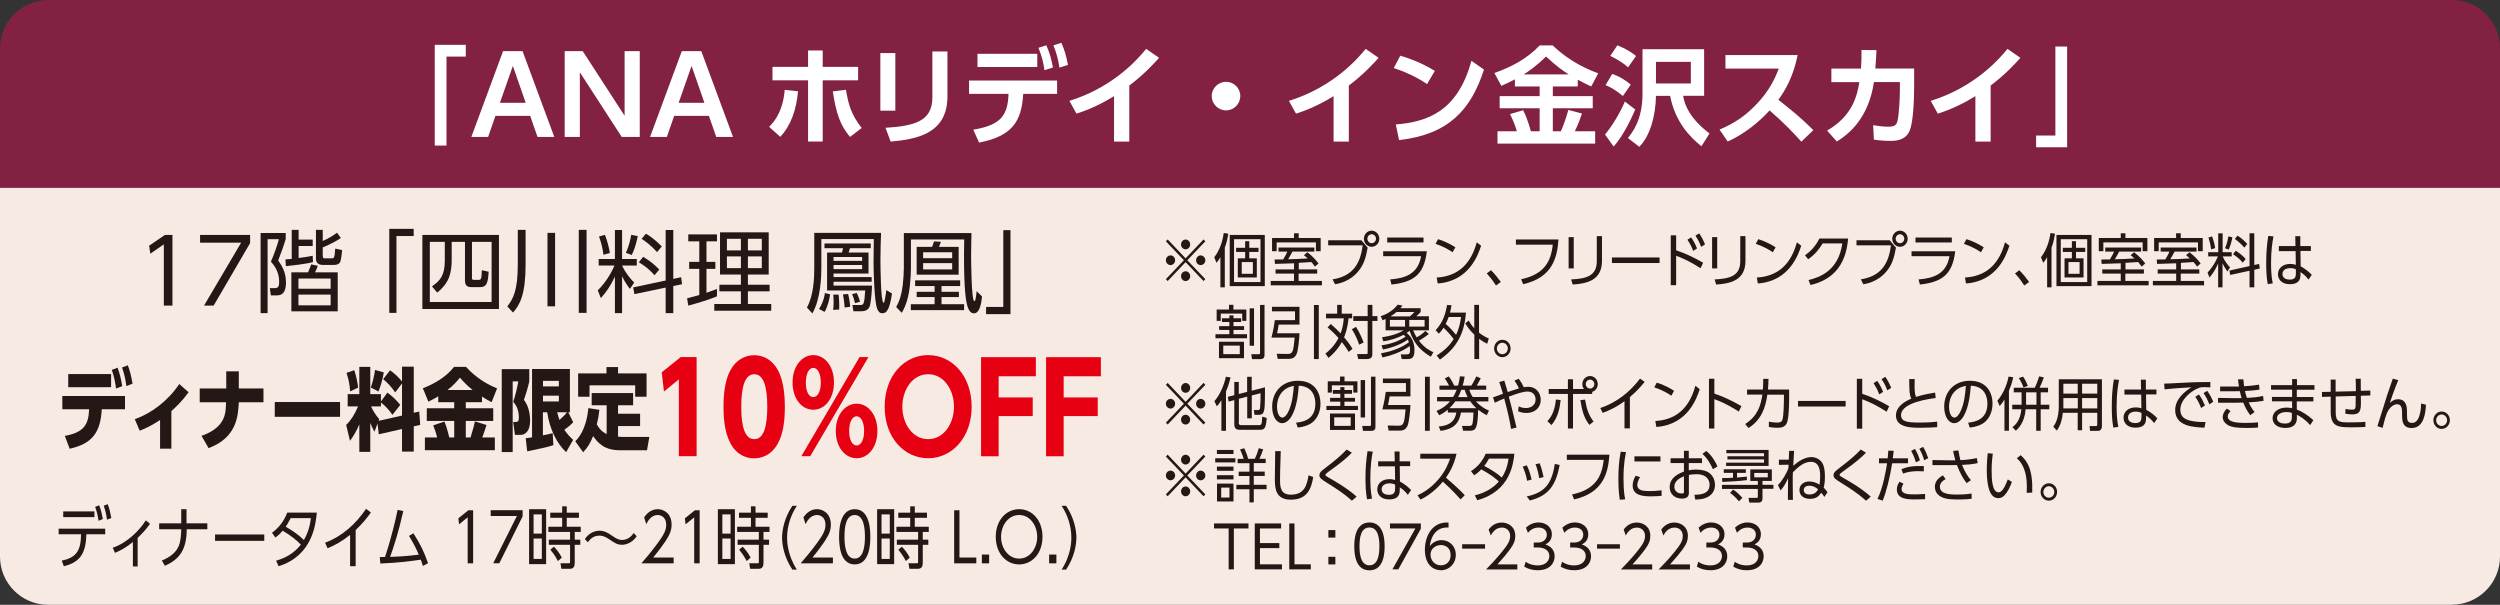 <?xml version="1.0" encoding="UTF-8"?>
<svg id="_レイヤー_2" data-name="レイヤー 2" xmlns="http://www.w3.org/2000/svg" viewBox="0 0 278.78 67.44">
  <rect x="0" y="0" width="278.78" height="67.44" fill="#333333" stroke="none"/>
  <defs>
    <style>
      .cls-1 {
        fill: #fff;
      }

      .cls-2 {
        fill: #822141;
      }

      .cls-3 {
        fill: #e60012;
      }

      .cls-4 {
        fill: #231815;
      }

      .cls-5 {
        fill: #f6eae2;
      }
    </style>
  </defs>
  <g id="_内容" data-name="内容">
    <g>
      <g>
        <path class="cls-2" d="M5.37,0h268.04c2.97,0,5.37,2.41,5.37,5.37v55.27c0,2.97-2.41,5.37-5.37,5.37H5.37c-2.97,0-5.37-2.41-5.37-5.37V5.37C0,2.41,2.41,0,5.37,0Z"/>
        <path class="cls-5" d="M273.41,67.44H5.37c-2.97,0-5.37-2.41-5.37-5.37V20.95h278.78v41.11c0,2.97-2.41,5.37-5.37,5.37Z"/>
        <g>
          <path class="cls-1" d="M48.49,5h3.45v1.31h-2.15v9.92h-1.31V5Z"/>
          <path class="cls-1" d="M55.25,12.92l-.82,2.35h-1.87l3.54-9.57h2.17l3.54,9.57h-1.87l-.82-2.35h-3.87ZM58.62,11.46l-1.43-4.11-1.44,4.11h2.87Z"/>
          <path class="cls-1" d="M64.98,5.7l4.67,7.21v-7.21h1.69v9.57h-2.01l-4.67-7.21v7.21h-1.69V5.7h2.02Z"/>
          <path class="cls-1" d="M75.18,12.92l-.82,2.35h-1.87l3.54-9.57h2.17l3.54,9.57h-1.87l-.82-2.35h-3.87ZM78.55,11.46l-1.43-4.11-1.44,4.11h2.87Z"/>
          <path class="cls-1" d="M85.76,14.15c1.48-1.43,1.69-3.41,1.74-4.13l1.49.16c-.18,1.94-.73,3.74-1.98,5.08l-1.25-1.12ZM91.74,15.78h-1.63v-6.82h-3.97v-1.5h3.97v-1.83h1.63v1.83h3.95v1.5h-3.95v6.82ZM94.33,10c.26,1.54.55,2.75,1.76,4.27l-1.3,1c-1.08-1.28-1.56-2.61-1.92-5.08l1.45-.18Z"/>
          <path class="cls-1" d="M99.84,12.34h-1.67v-6.42h1.67v6.42ZM105.65,10.76c0,4.19-3.51,4.77-6.33,5.03l-.58-1.54c3.24-.2,5.23-.73,5.23-3.37v-5.14h1.68v5.02Z"/>
          <path class="cls-1" d="M108.54,14.46c3.15-.52,3.84-1.67,3.92-3.99h-4.4v-1.49h9.82v1.49h-3.78c-.18,3.07-1.21,4.7-4.92,5.43l-.65-1.44ZM115.67,6v1.47h-6.67v-1.47h6.67ZM116.68,5.06c.37.82.55,1.49.74,2.46l-.95.31c-.14-1-.31-1.58-.67-2.5l.88-.28ZM118.35,4.77c.37.8.54,1.46.74,2.46l-.95.31c-.16-1.01-.31-1.56-.67-2.48l.88-.29Z"/>
          <path class="cls-1" d="M125.93,15.79h-1.7v-5.07c-1.93,1.2-3.51,1.74-4.19,1.95l-.79-1.42c5.1-1.59,7.83-4.91,8.56-5.8l1.44,1c-.47.52-1.61,1.8-3.32,3.09v6.25Z"/>
          <path class="cls-1" d="M138.31,10.71c0,.86-.71,1.6-1.59,1.6s-1.6-.72-1.6-1.6.74-1.59,1.6-1.59,1.59.71,1.59,1.59Z"/>
          <path class="cls-1" d="M150.41,15.79h-1.7v-5.07c-1.93,1.2-3.51,1.74-4.19,1.95l-.79-1.42c5.1-1.59,7.83-4.91,8.56-5.8l1.44,1c-.47.52-1.61,1.8-3.32,3.09v6.25Z"/>
          <path class="cls-1" d="M159.14,9.38c-.53-.36-1.76-1.15-3.72-1.79l.73-1.38c.88.26,2.22.71,3.85,1.69l-.86,1.47ZM155.65,13.88c3.56-.29,6.9-1.48,8.43-7.1l1.4.98c-1.43,4.43-3.9,7.24-9.47,7.86l-.36-1.74Z"/>
          <path class="cls-1" d="M168.94,8.84c-.64.34-1.09.54-1.52.73l-.78-1.43c1.89-.67,3.6-1.55,5.06-3.08h1.44c2.04,1.96,4.2,2.79,5.08,3.12l-.78,1.46c-.31-.14-.65-.3-1.5-.75v.75h-2.78v1.08h4.45v1.35h-4.45v2.57h.9c.37-.88.53-1.34.83-2.38l1.52.4c-.18.53-.38,1.12-.8,1.98h2.27v1.37h-10.89v-1.37h2.16c-.19-.67-.4-1.16-.76-1.92l1.46-.43c.5.98.84,2.25.86,2.35h.98v-2.57h-4.46v-1.35h4.46v-1.08h-2.76v-.8ZM174.93,8.3c-.56-.36-1.28-.83-2.53-2-1.1,1.1-2.03,1.71-2.5,2h5.03Z"/>
          <path class="cls-1" d="M182.35,12.2c-.17.41-1.16,2.75-2.41,4.14l-.96-1.34c.85-1.02,1.74-2.53,2.21-3.68l1.16.89ZM179.79,8.25c.92.3,1.68.86,2.06,1.19l-.88,1.27c-.8-.68-1.37-.98-1.93-1.22l.74-1.24ZM180.36,5.05c.96.4,1.55.77,2.08,1.19l-.89,1.27c-.71-.66-1.73-1.15-1.99-1.27l.8-1.19ZM183.16,5.49h6.87v5.19h-2.34c.29,1.89,1.76,3.32,2.94,4.2l-.9,1.43c-1.25-1-2.93-2.69-3.49-5.62h-1.58c-.04,2.27-.67,4.49-1.86,5.68l-1.27-.98c.44-.54,1.63-1.99,1.63-4.89v-5ZM184.66,9.31h3.89v-2.41h-3.89v2.41Z"/>
          <path class="cls-1" d="M200.46,6.14c-.49,2.43-1.38,3.92-2.15,4.99,1.82,1.44,2.47,1.97,3.9,3.38l-1.34,1.29c-.73-.82-1.75-1.93-3.54-3.49-1.13,1.26-2.84,2.66-4.67,3.47l-.91-1.33c1.74-.74,2.96-1.58,4.25-2.97,1.3-1.4,1.93-2.69,2.35-3.83h-5.94v-1.51h8.05Z"/>
          <path class="cls-1" d="M203.73,14.57c2.9-1.67,3.37-3.98,3.61-5.41h-3.12v-1.51h3.3c.05-.74.07-1.2.06-2.08l1.67.02c-.04.84-.06,1.24-.13,2.05h4.33v1.94c0,1.28-.07,3.92-.49,4.97-.47,1.16-1.66,1.16-2.19,1.16-.94,0-1.54-.11-1.81-.14l-.08-1.61c.47.07,1.06.17,1.68.17.79,0,.94-.24,1.04-.68.16-.65.26-2.52.26-3.48v-.82h-2.89c-.61,4.01-2.73,5.75-4.14,6.63l-1.09-1.22Z"/>
          <path class="cls-1" d="M221.98,15.79h-1.7v-5.07c-1.93,1.2-3.51,1.74-4.19,1.95l-.79-1.42c5.1-1.59,7.83-4.91,8.56-5.8l1.44,1c-.47.52-1.61,1.8-3.32,3.09v6.25Z"/>
          <path class="cls-1" d="M230.5,16.42h-3.45v-1.31h2.15V5.19h1.31v11.23Z"/>
        </g>
      </g>
      <g>
        <path class="cls-4" d="M18.39,26.2h.84v7.88h-.96v-6.83l-1.51,1.04-.13-.89,1.76-1.2Z"/>
        <path class="cls-4" d="M27.89,26.2v.91l-4.07,6.97h-1.07l4.14-7.02h-4.58v-.86h5.58Z"/>
        <path class="cls-4" d="M31.86,26.66c-.24.79-.31.98-.84,2.39.32.45.87,1.22.87,2.43,0,1.43-.69,1.46-1.09,1.46h-.6l-.11-.81h.55c.42.02.49-.29.49-.71,0-1.17-.61-1.89-.92-2.25.35-.76.76-1.99.89-2.5h-1.26v8.25h-.78v-8.94h2.8v.69ZM34.9,29.23c-.92.24-2.81.43-3.02.45l-.05-.75c.13,0,.55-.05.7-.06v-3.24h.77v1.09h1.57v.71h-1.57v1.34c.58-.07,1.16-.16,1.57-.25l.03.71ZM37.66,34.72h-5.17v-4.35h1.86c.13-.26.31-.77.35-.89l.74.16c-.05.15-.23.59-.31.73h2.53v4.35ZM36.87,31.06h-3.59v1.14h3.59v-1.14ZM36.87,32.85h-3.59v1.2h3.59v-1.2ZM35.99,25.63v1.24c.6-.25,1.18-.61,1.59-.92l.43.58c-.61.47-1.95,1.04-2.02,1.06v.93c0,.27.07.29.27.29h.7c.3,0,.35-.02.42-1.09l.77.17c-.02.24-.09.96-.19,1.26-.1.29-.4.39-.65.39h-1.33c-.43,0-.75-.21-.75-.7v-3.21h.76Z"/>
        <path class="cls-4" d="M43.41,34.89v-9.37h2.72v.8h-1.92v8.57h-.8Z"/>
        <path class="cls-4" d="M47.1,26.2h8.54v8.26h-8.54v-8.26ZM49.6,26.97h-1.67v6.71h6.89v-6.71h-2.19v3.98c0,.23.05.26.25.26h.47c.25,0,.36,0,.38-1.08l.76.17c-.07,1.29-.24,1.72-.95,1.72h-.88c-.49,0-.81-.09-.81-.76v-4.29h-1.48v2.02c0,2.08-.71,2.87-1.61,3.64l-.59-.69c.92-.66,1.43-1.21,1.43-2.88v-2.09Z"/>
        <path class="cls-4" d="M58.61,25.63v3.88c0,3.3-.64,4.51-1.41,5.34l-.63-.68c.62-.81,1.17-1.7,1.17-4.69v-3.85h.87ZM61.9,25.97v8.19h-.85v-8.19h.85ZM65.41,25.63v9.26h-.87v-9.26h.87Z"/>
        <path class="cls-4" d="M66.76,29.61v-.73h1.81v-3.23h.8v3.23h1.64v.73h-1.64c.36.82,1.03,1.6,1.35,1.9l-.48.71c-.46-.62-.69-1.03-.87-1.42v4.12h-.8v-4.08c-.5,1.07-.95,1.71-1.57,2.4l-.34-.86c1.16-1.15,1.74-2.48,1.86-2.77h-1.76ZM67.29,28.41c-.09-.73-.22-1.25-.49-2.04l.66-.18c.26.69.43,1.31.55,2.02l-.72.2ZM69.79,28.2c.4-.85.55-1.75.6-2.02l.73.15c-.21,1.07-.47,1.69-.67,2.1l-.66-.23ZM75.95,30.91l.11.78-.98.21v3.02h-.85v-2.85l-3.49.73-.13-.75,3.62-.77v-5.63h.85v5.45l.87-.19ZM72.98,30.69c-.42-.49-.87-.91-1.74-1.45l.48-.6c.74.44,1.21.81,1.8,1.42l-.54.63ZM73.27,28.11c-.71-.79-1.33-1.22-1.72-1.48l.48-.57c.31.18.9.54,1.77,1.42l-.53.63Z"/>
        <path class="cls-4" d="M79.96,33.04c-.99.43-2.41.82-3.21,1.04l-.13-.82c.35-.08.9-.24,1.36-.36v-2.92h-1.13v-.78h1.13v-2.29h-1.23v-.77h3.2v.77h-1.17v2.29h.99v.78h-.99v2.67c.49-.17.8-.29,1.17-.43v.82ZM85.72,25.91v4.7h-2.32v1.14h2.42v.74h-2.42v1.41h2.6v.75h-6.35v-.75h2.97v-1.41h-2.4v-.74h2.4v-1.14h-2.33v-4.7h5.43ZM82.62,26.63h-1.56v1.29h1.56v-1.29ZM82.62,28.59h-1.56v1.31h1.56v-1.31ZM84.95,26.63h-1.55v1.29h1.55v-1.29ZM84.95,28.59h-1.55v1.31h1.55v-1.31Z"/>
        <path class="cls-4" d="M98.25,25.97c-.03.67-.07,1.99-.07,3.05,0,.51.03,4.73.34,4.73.08,0,.1-.08.14-.29.09-.41.13-.76.18-1.11l.63.38c-.28,1.93-.66,2.2-1.07,2.2-.32,0-.47-.19-.61-.57-.28-.8-.38-4.01-.38-5.03,0-.66.02-2.04.03-2.67h-5.85v3.28c0,.92-.08,3.4-1,5.01l-.61-.66c.74-1.31.82-3.25.82-4.36v-3.96h7.45ZM91.33,34.45c.2-.31.51-.81.66-1.77l.58.14c-.09.61-.28,1.4-.62,1.96l-.62-.33ZM97.2,31.42h-4.25v.43h4.29c-.01.57-.12,2.03-.28,2.37-.13.26-.36.49-.93.49h-.87l-.1-.7h.84c.39,0,.48,0,.58-1.62h-4.25v-4.23h1.66c.02-.09.09-.34.12-.48h-2.07v-.53h5.16v.53h-2.32c-.03.09-.13.42-.15.48h2.22v2.34h-3.9v.4h4.25v.52ZM92.89,34.55c.05-.18.07-.55.07-.81,0-.34-.02-.69-.04-.89h.59c.06.42.09,1.09.07,1.67l-.69.03ZM96.14,28.66h-3.19v.43h3.19v-.43ZM96.14,29.55h-3.19v.46h3.19v-.46ZM94.18,34.29c0-.36-.12-1.18-.18-1.46l.57-.05c.12.43.21,1,.23,1.43l-.62.08ZM95.34,33.81c-.04-.2-.16-.65-.32-1.01l.52-.13c.12.23.26.59.37.97l-.57.17Z"/>
        <path class="cls-4" d="M108.33,25.99c0,.36-.04,1.5-.04,2.4,0,.56.03,5.19.36,5.19.07,0,.1-.1.12-.17.05-.18.06-.25.14-.94l.6.59c-.08.82-.28,1.88-.89,1.88-.21,0-.45-.09-.65-.55-.3-.69-.47-2.32-.47-5.93,0-.69.01-1.4.02-1.76h-5.94v3.21c0,.59-.05,1.22-.11,1.86-.11,1.17-.38,2.22-.91,3.11l-.63-.65c.39-.64.62-1.47.73-2.38.08-.73.13-1.43.13-1.9v-3.96h7.54ZM107.51,34.58h-5.94v-.66h2.65v-.79h-2v-.59h2v-.64h-2.17v-.64h5.02v.64h-2.08v.64h1.94v.59h-1.94v.79h2.52v.66ZM103.93,27.53c.08-.13.17-.43.22-.61l.77.04c-.05.18-.14.41-.22.57h2.2v3.1h-4.68v-3.1h1.71ZM106.18,28.13h-3.24v.66h3.24v-.66ZM106.18,29.34h-3.24v.7h3.24v-.7Z"/>
        <path class="cls-4" d="M112.68,25.67v9.36h-2.72v-.8h1.92v-8.57h.8Z"/>
        <path class="cls-4" d="M7.22,48.61c2.12-.39,2.65-1.23,2.72-2.97h-2.99v-1.48h6.99v1.48h-2.59c-.15,2.52-.99,3.82-3.58,4.4l-.54-1.43ZM12.39,41.71v1.47h-4.78v-1.47h4.78ZM13.11,41c.27.73.39,1.3.52,2.06l-.69.27c-.11-.83-.22-1.32-.47-2.08l.64-.25ZM14.25,40.73c.25.65.38,1.2.53,2.05l-.69.27c-.11-.84-.22-1.3-.48-2.07l.65-.25Z"/>
        <path class="cls-4" d="M19.11,50.03h-1.26v-3.2c-.73.49-1.49.9-2.27,1.2l-.55-1.29c1.83-.63,3.71-2.04,4.96-3.92l1.04.92c-.71.98-1.36,1.6-1.92,2.1v4.19Z"/>
        <path class="cls-4" d="M29.38,43.32v1.54h-2.75c-.08,1.51-.21,3.94-3.37,5.11l-.79-1.37c.96-.32,1.81-.86,2.25-1.56.42-.66.46-1.28.49-2.18h-2.94v-1.54h2.96v-1.91h1.4v1.91h2.74Z"/>
        <path class="cls-4" d="M37.92,44.83v1.65h-7.28v-1.65h7.28Z"/>
        <path class="cls-4" d="M42.09,47.25l-.33.9c-.14-.26-.25-.44-.47-.99v3.23h-1.22v-3.07c-.37.86-.68,1.34-1.04,1.84l-.43-1.78c.51-.48.92-1.1,1.33-2.06h-1.16v-1.37h1.3v-3.04h1.22v3.04h1.19v.82l.72-.99c.55.4,1,.83,1.44,1.37l-.88,1.11c-.62-.9-1.18-1.3-1.28-1.37v.43h-1.1c.09.2.37.81.91,1.42l-.07.19,2.61-.59v-3.58l-.76,1c-.41-.59-.75-.98-1.34-1.48l.77-.99c.5.36.94.77,1.33,1.25v-1.65h1.31v5.14l.61-.14.11,1.49-.72.16v2.82h-1.31v-2.52l-2.59.59-.14-1.18ZM39.51,41.28c.18.54.35,1.29.43,1.94l-.9.43c-.04-.75-.16-1.35-.4-2.07l.87-.3ZM42.8,41.53c-.13.76-.37,1.58-.6,2.13l-.85-.45c.2-.55.4-1.37.47-1.96l.99.28Z"/>
        <path class="cls-4" d="M48.86,44.2c-.37.22-.68.39-1.09.59l-.62-1.5c1.23-.45,2.64-1.28,3.48-2.38h1.33c1.24,1.34,2.49,2,3.47,2.4l-.61,1.54c-.32-.17-.68-.36-1.07-.62v.62h-1.81v.68h3.06v1.41h-3.06v1.84h.53c.27-.84.42-1.45.49-1.79l1.29.41c-.1.33-.2.64-.47,1.38h1.4v1.42h-7.8v-1.42h1.37c-.11-.44-.2-.72-.44-1.35l1.25-.42c.31.74.48,1.57.54,1.77h.55v-1.84h-3.06v-1.41h3.06v-.68h-1.78v-.65ZM52.7,43.49c-.69-.55-1.16-1.08-1.41-1.38-.33.41-.75.89-1.39,1.38h2.8Z"/>
        <path class="cls-4" d="M55.94,41.16h3.08v1.38c-.15.67-.39,1.48-.6,2.05.48.6.69,1.47.69,2.3,0,1.55-.9,1.6-.99,1.6h-.7l-.19-1.43h.24c.31,0,.39-.13.39-.5,0-1.01-.42-1.51-.63-1.75.26-.8.41-1.43.57-2.28h-.63v7.88h-1.22v-9.25ZM58.64,48.87c.18-.02.31-.04.69-.1v-7.62h4.22v4.82h-.18l.55,1.12c-.21.22-.46.46-.99.83.31.47.61.78.98,1.13l-.78,1.37c-1.03-.95-1.84-2.56-2.11-4.45h-.48v2.58c.65-.13.85-.19,1.09-.25l.08,1.34c-.65.21-1.2.34-2.92.69l-.17-1.46ZM60.55,42.47v.62h1.77v-.62h-1.77ZM60.55,44.12v.65h1.77v-.65h-1.77ZM62.13,45.97c.07.27.13.5.26.86.31-.28.59-.53.84-.86h-1.1Z"/>
        <path class="cls-4" d="M67.65,45.19h-1.67v-1.36h4.62v1.36h-1.68v.95h2.46v1.37h-2.46v1.19c.14,0,.23.02.46.02h3.03l-.26,1.49h-3c-1.73,0-2.44-.77-3.01-1.58-.32.8-.6,1.25-1.11,1.8l-.88-1.22c.31-.32,1.22-1.25,1.46-3.7l1.23.19c-.08.72-.16,1.12-.29,1.62.41.75.9.99,1.1,1.08v-3.21ZM68.92,40.93v.71h3.18v2.6h-1.27v-1.27h-5.09v1.27h-1.27v-2.6h3.16v-.71h1.28Z"/>
        <path class="cls-3" d="M75.93,39.82h1.75v11.05h-1.98v-8.57l-1.66,1.36-.25-2.14,2.13-1.71Z"/>
        <path class="cls-3" d="M81.44,49.39c-.73-1.32-.76-3.23-.76-4.04,0-1.95.3-3.22.78-4.08.61-1.13,1.61-1.66,2.64-1.66s2.03.52,2.65,1.68c.7,1.29.77,3.11.77,4.07,0,1.61-.2,3.03-.76,4.06-.78,1.44-1.96,1.69-2.67,1.69s-1.88-.25-2.66-1.71ZM85.56,45.35c0-2.24-.41-3.62-1.45-3.62-1.11,0-1.45,1.58-1.45,3.62,0,2.24.4,3.62,1.45,3.62,1.11,0,1.45-1.55,1.45-3.62Z"/>
        <path class="cls-3" d="M90.69,39.6c1.29,0,2.31,1.24,2.31,3.05s-1.02,3.04-2.31,3.04-2.31-1.22-2.31-3.04,1.05-3.05,2.31-3.05ZM95.85,39.82h.99l-6.49,11.05h-.99l6.49-11.05ZM90.69,44.28c.42,0,.84-.51.84-1.62s-.42-1.64-.84-1.64c-.46,0-.83.6-.83,1.64s.35,1.62.83,1.62ZM95.53,45.02c1.27,0,2.31,1.22,2.31,3.04s-1.03,3.04-2.31,3.04-2.33-1.22-2.33-3.04,1.05-3.04,2.33-3.04ZM95.53,49.68c.41,0,.83-.51.83-1.62s-.42-1.64-.84-1.64c-.47,0-.83.62-.83,1.64s.37,1.62.84,1.62Z"/>
        <path class="cls-3" d="M103.5,39.6c2.68,0,4.85,2.32,4.85,5.75s-2.19,5.75-4.85,5.75-4.85-2.28-4.85-5.75,2.2-5.75,4.85-5.75ZM103.5,48.97c1.78,0,2.88-1.77,2.88-3.62s-1.1-3.62-2.88-3.62-2.88,1.77-2.88,3.62,1.1,3.62,2.88,3.62Z"/>
        <path class="cls-3" d="M115.16,44.32v2.08h-3.8v4.48h-1.96v-11.05h6.11v2.13h-4.15v2.36h3.8Z"/>
        <path class="cls-3" d="M122.41,44.32v2.08h-3.8v4.48h-1.96v-11.05h6.11v2.13h-4.15v2.36h3.8Z"/>
      </g>
      <g>
        <path class="cls-4" d="M7.12,63.14l-.24-.62c1.61-.34,2.13-1.07,2.16-2.94h-2.5v-.63h5.19v.63h-2.1c-.05,2.18-.75,3.13-2.51,3.56ZM10.53,57.03v.64h-3.48v-.64h3.48ZM11.06,56.35c.2.5.29.9.41,1.53l-.48.19c-.09-.62-.18-.98-.38-1.55l.44-.17ZM12.01,56.22c.19.49.29.92.4,1.54l-.48.19c-.09-.65-.17-.97-.36-1.56l.45-.17Z"/>
        <path class="cls-4" d="M15.35,63.17h-.53v-2.73c-.75.59-1.24.89-2,1.21l-.25-.57c1.67-.56,3.05-2.03,3.69-3.05l.47.38c-.43.64-.99,1.19-1.38,1.57v3.2Z"/>
        <path class="cls-4" d="M23.12,58.36v.66h-2.3c0,2.25-.8,3.37-2.44,4.07l-.33-.59c.91-.36,1.59-.89,1.89-1.64.2-.49.27-1.3.27-1.84h-2.46v-.66h2.46v-1.58h.59v1.58h2.3Z"/>
        <path class="cls-4" d="M29.47,59.6v.71h-5.49v-.71h5.49Z"/>
        <path class="cls-4" d="M30.33,59.41c.76-.56,1.32-1.25,1.7-2.25h3.3c-.12,1.22-.45,4.81-4.27,5.98l-.27-.62c1.05-.29,2.03-.85,2.76-1.79-.53-.53-1.09-1-2.03-1.55-.19.22-.36.43-.81.76l-.38-.53ZM32.41,57.78c-.26.53-.38.7-.55.95.66.39,1.4.86,2.03,1.49.34-.59.63-1.28.78-2.44h-2.26Z"/>
        <path class="cls-4" d="M39.65,63.14h-.61v-3.5c-.87.71-1.7,1.16-2.51,1.5l-.28-.62c1.82-.67,3.39-2.03,4.57-3.78l.54.41c-.28.39-.81,1.12-1.7,1.96v4.03Z"/>
        <path class="cls-4" d="M42.35,62.12s.52-.01.58-.01c.12-.34.79-2.31,1.41-5.25l.63.13c-.52,2.34-1.07,4.02-1.47,5.11,1.02-.03,2.19-.11,3.2-.25-.29-.65-.48-1.09-1.09-2.09l.49-.29c.76,1.18,1.19,2.06,1.63,3.33l-.57.31c-.08-.26-.12-.4-.23-.7-1.33.19-2.31.33-4.52.43l-.06-.71Z"/>
        <path class="cls-4" d="M52.22,56.9h.54v5.92h-.61v-5.13l-.96.78-.08-.67,1.12-.9Z"/>
        <path class="cls-4" d="M58.28,56.9v.68l-2.6,5.23h-.68l2.64-5.27h-2.92v-.65h3.56Z"/>
        <path class="cls-4" d="M60.9,56.78v6.13h-1.9v-6.13h1.9ZM60.42,57.36h-.92v2.14h.92v-2.14ZM60.42,60.05h-.92v2.28h.92v-2.28ZM64.08,62.8c0,.16,0,.63-.53.63h-.95l-.1-.62h.91c.11,0,.16,0,.16-.14v-1.92h-2.37v-.57h2.37v-.86h-2.42v-.58h1.54v-1h-1.33v-.57h1.33v-.71h.51v.71h1.36v.57h-1.36v1h1.56v.58h-.67v.86h.62v.57h-.62v2.05ZM62.21,62.56c-.33-.62-.47-.8-.84-1.26l.4-.34c.34.35.64.75.88,1.22l-.43.38Z"/>
        <path class="cls-4" d="M71,59.8c-.54.79-1.26.95-1.63.95-.54,0-.84-.21-1.46-.63-.5-.34-.8-.39-1.07-.39-.26,0-.84.05-1.28.74l-.34-.35c.38-.6,1.01-.94,1.65-.94.44,0,.84.17,1.39.56.38.26.68.47,1.11.47.74,0,1.15-.56,1.29-.77l.34.36Z"/>
        <path class="cls-4" d="M75.12,62.17v.65h-3.6c.4-.46,1.08-1.25,1.75-2.16.77-1.04,1.02-1.54,1.02-2.15,0-.71-.45-1.08-.94-1.08-.79,0-1.16.78-1.28,1.02l-.24-.75c.38-.58.9-.92,1.52-.92s1.54.43,1.54,1.72c0,.57-.15,1.04-.66,1.82-.27.41-.68.98-1.39,1.85h2.27Z"/>
        <path class="cls-4" d="M77.48,56.9h.54v5.92h-.61v-5.13l-.96.78-.08-.67,1.12-.9Z"/>
        <path class="cls-4" d="M81.95,56.78v6.13h-1.9v-6.13h1.9ZM81.47,57.36h-.92v2.14h.92v-2.14ZM81.47,60.05h-.92v2.28h.92v-2.28ZM85.13,62.8c0,.16,0,.63-.53.63h-.95l-.1-.62h.91c.11,0,.16,0,.16-.14v-1.92h-2.37v-.57h2.37v-.86h-2.42v-.58h1.54v-1h-1.33v-.57h1.33v-.71h.51v.71h1.36v.57h-1.36v1h1.56v.58h-.67v.86h.62v.57h-.62v2.05ZM83.26,62.56c-.33-.62-.47-.8-.84-1.26l.4-.34c.34.35.64.75.88,1.22l-.43.38Z"/>
        <path class="cls-4" d="M88.36,63.52c-.92-1.37-1.15-2.75-1.15-3.56s.23-2.18,1.15-3.56h.5c-.67,1.02-1.09,2.26-1.09,3.56,0,.3,0,1.88,1.09,3.56h-.5Z"/>
        <path class="cls-4" d="M92.88,62.17v.65h-3.6c.4-.46,1.08-1.25,1.75-2.16.77-1.04,1.02-1.54,1.02-2.15,0-.71-.45-1.08-.94-1.08-.79,0-1.16.78-1.28,1.02l-.24-.75c.38-.58.9-.92,1.52-.92s1.54.43,1.54,1.72c0,.57-.15,1.04-.66,1.82-.27.41-.68.98-1.39,1.85h2.27Z"/>
        <path class="cls-4" d="M93.57,59.86c0-.59,0-3.08,1.74-3.08s1.74,2.48,1.74,3.08,0,3.08-1.74,3.08-1.74-2.48-1.74-3.08ZM96.45,59.86c0-.98-.13-2.43-1.14-2.43s-1.14,1.41-1.14,2.43.15,2.43,1.14,2.43,1.14-1.42,1.14-2.43Z"/>
        <path class="cls-4" d="M99.71,56.78v6.13h-1.9v-6.13h1.9ZM99.22,57.36h-.92v2.14h.92v-2.14ZM99.22,60.05h-.92v2.28h.92v-2.28ZM102.89,62.8c0,.16,0,.63-.53.63h-.95l-.1-.62h.91c.11,0,.16,0,.16-.14v-1.92h-2.37v-.57h2.37v-.86h-2.42v-.58h1.54v-1h-1.33v-.57h1.33v-.71h.51v.71h1.36v.57h-1.36v1h1.56v.58h-.67v.86h.62v.57h-.62v2.05ZM101.01,62.56c-.33-.62-.47-.8-.84-1.26l.4-.34c.34.35.64.75.88,1.22l-.43.38Z"/>
        <path class="cls-4" d="M106.99,56.9v5.27h1.88v.65h-2.47v-5.92h.6Z"/>
        <path class="cls-4" d="M110.3,61.84v.98h-.81v-.98h.81Z"/>
        <path class="cls-4" d="M113.65,56.78c1.44,0,2.6,1.22,2.6,3.08s-1.17,3.08-2.6,3.08-2.61-1.21-2.61-3.08,1.18-3.08,2.61-3.08ZM113.65,62.29c1.22,0,2.01-1.18,2.01-2.43s-.79-2.43-2.01-2.43-2.02,1.17-2.02,2.43.8,2.43,2.02,2.43Z"/>
        <path class="cls-4" d="M117.8,61.84v.98h-.81v-.98h.81Z"/>
        <path class="cls-4" d="M118.38,63.52c1.09-1.67,1.09-3.26,1.09-3.56,0-1.3-.42-2.54-1.09-3.56h.5c.92,1.37,1.15,2.75,1.15,3.56s-.23,2.18-1.15,3.56h-.5Z"/>
      </g>
      <g>
        <path class="cls-4" d="M130.21,31.34l-.2-.21,2.01-2.11-2.01-2.11.2-.21,2,2.11,2-2.11.2.21-2.01,2.11,2.01,2.11-.2.21-2-2.11-2,2.11ZM131.04,29.02c0,.29-.23.54-.51.54s-.52-.24-.52-.54.23-.54.52-.54.51.25.51.54ZM132.72,27.26c0,.29-.22.54-.51.54s-.51-.25-.51-.54.23-.55.51-.55.51.25.51.55ZM132.72,30.79c0,.29-.22.55-.51.55s-.51-.25-.51-.55.23-.54.51-.54.51.25.51.54ZM134.41,29.02c0,.29-.23.54-.52.54s-.51-.24-.51-.54.23-.54.51-.54.52.25.52.54Z"/>
        <path class="cls-4" d="M136.58,32.04h-.49v-3.36c-.13.23-.22.36-.43.63l-.26-.62c.65-.83.95-1.86,1.06-2.71l.51.08c-.14.88-.27,1.23-.39,1.55v4.43ZM141.04,31.91h-3.91v-5.71h3.91v5.71ZM140.56,26.67h-2.95v4.78h2.95v-4.78ZM139.31,27.63h1.03v.46h-1.03v.72h.84v2.13h-2.12v-2.13h.82v-.72h-1.01v-.46h1.01v-.73h.46v.73ZM139.71,29.22h-1.24v1.31h1.24v-1.31Z"/>
        <path class="cls-4" d="M144.81,30.04h2.07v.47h-2.07v.82h2.6v.49h-5.71v-.49h2.6v-.82h-2.06v-.47h2.06v-.68c-.34,0-1.83.07-2.13.07l-.04-.49c.07,0,.83-.01.96-.01.31-.51.38-.68.46-.87h-.98v-.46h4v.46h-2.45c-.22.42-.25.47-.48.85.95-.02,1.16-.03,2.19-.09-.19-.17-.31-.27-.43-.37l.39-.32c.59.44,1.03.97,1.24,1.25l-.4.35c-.1-.14-.16-.23-.39-.51-.19.01-1.35.08-1.41.09v.71ZM144.82,26.01v.53h2.45v1.47h-.53v-.98h-4.38v.98h-.51v-1.47h2.45v-.53h.52Z"/>
        <path class="cls-4" d="M151.82,26.8l.69.82c-.19,1.03-.38,1.79-.98,2.55-.29.38-1.1,1.28-2.66,1.53l-.27-.55c1.99-.31,3.08-1.45,3.35-3.79h-3.84v-.57h3.72ZM153.81,26.62c0,.5-.38.9-.86.9s-.86-.4-.86-.9.4-.9.86-.9.86.4.86.9ZM152.48,26.62c0,.27.22.5.48.5s.48-.23.48-.5-.22-.5-.48-.5-.48.22-.48.5Z"/>
        <path class="cls-4" d="M159.11,28.02c-.31,2.63-1.51,3.44-3.94,3.71l-.15-.57c1.59-.13,3.1-.55,3.45-2.59h-4.23v-.55h4.87ZM158.74,26.49v.55h-4.05v-.55h4.05Z"/>
        <path class="cls-4" d="M161.98,28.13c-.36-.26-1.01-.64-1.9-.94l.28-.52c1.09.34,1.77.81,1.93.91l-.31.55ZM160.21,30.95c3.13-.18,4.05-2.48,4.47-3.93l.48.38c-.3.92-1.29,3.96-4.84,4.21l-.11-.65Z"/>
        <path class="cls-4" d="M166.82,31.84c-.44-.7-.82-1.12-1.03-1.35l.47-.36c.4.39.84.94,1.1,1.31l-.54.4Z"/>
        <path class="cls-4" d="M173.79,26.7c-.14,2.07-.7,4.26-3.94,4.99l-.23-.55c2.5-.53,3.33-1.89,3.53-3.86h-4.11v-.58h4.75Z"/>
        <path class="cls-4" d="M175.49,29.93h-.57v-3.49h.57v3.49ZM178.64,29.1c0,2.17-1.69,2.53-3.27,2.63l-.17-.57c1.67-.08,2.86-.37,2.86-2.03v-2.8h.58v2.76Z"/>
        <path class="cls-4" d="M185.06,28.71v.62h-5.31v-.62h5.31Z"/>
        <path class="cls-4" d="M189.63,29.91c-1.09-.68-1.64-.98-2.72-1.39v3.28h-.6v-5.56h.6v1.67c1.08.36,2.1.86,3.01,1.39l-.29.61ZM188.57,26.46c.3.41.49.81.67,1.24l-.43.28c-.19-.51-.35-.8-.64-1.25l.41-.26ZM189.46,26.01c.27.36.45.72.67,1.24l-.43.28c-.2-.53-.34-.79-.64-1.25l.41-.26Z"/>
        <path class="cls-4" d="M191.49,29.93h-.57v-3.49h.57v3.49ZM194.64,29.1c0,2.17-1.69,2.53-3.27,2.63l-.17-.57c1.67-.08,2.86-.37,2.86-2.03v-2.8h.58v2.76Z"/>
        <path class="cls-4" d="M197.69,28.13c-.36-.26-1.01-.64-1.9-.94l.28-.52c1.09.34,1.77.81,1.93.91l-.31.55ZM195.91,30.95c3.13-.18,4.05-2.48,4.47-3.93l.48.38c-.3.92-1.29,3.96-4.84,4.21l-.11-.65Z"/>
        <path class="cls-4" d="M201.66,31.23c1.24-.29,3.36-1.04,3.78-4.09h-2.19c-.41.68-.87,1.25-1.62,1.77l-.35-.44c.59-.42,1.18-1,1.6-1.87h3.21c-.27,3.3-2.02,4.67-4.19,5.18l-.23-.55Z"/>
        <path class="cls-4" d="M210.73,26.8l.69.82c-.19,1.03-.38,1.79-.98,2.55-.29.38-1.1,1.28-2.66,1.53l-.27-.55c1.99-.31,3.08-1.45,3.35-3.79h-3.84v-.57h3.72ZM212.73,26.62c0,.5-.38.9-.86.9s-.86-.4-.86-.9.4-.9.86-.9.86.4.86.9ZM211.39,26.62c0,.27.22.5.48.5s.48-.23.48-.5-.22-.5-.48-.5-.48.22-.48.5Z"/>
        <path class="cls-4" d="M218.03,28.02c-.31,2.63-1.51,3.44-3.94,3.71l-.15-.57c1.59-.13,3.1-.55,3.45-2.59h-4.23v-.55h4.87ZM217.65,26.49v.55h-4.05v-.55h4.05Z"/>
        <path class="cls-4" d="M220.9,28.13c-.36-.26-1.01-.64-1.9-.94l.28-.52c1.09.34,1.77.81,1.93.91l-.31.55ZM219.12,30.95c3.13-.18,4.05-2.48,4.47-3.93l.48.38c-.3.92-1.29,3.96-4.84,4.21l-.11-.65Z"/>
        <path class="cls-4" d="M225.73,31.84c-.44-.7-.82-1.12-1.03-1.35l.47-.36c.4.39.84.94,1.1,1.31l-.54.4Z"/>
        <path class="cls-4" d="M228.77,32.04h-.49v-3.36c-.13.23-.22.36-.43.63l-.26-.62c.65-.83.95-1.86,1.06-2.71l.51.08c-.14.88-.27,1.23-.39,1.55v4.43ZM233.23,31.91h-3.91v-5.71h3.91v5.71ZM232.75,26.67h-2.95v4.78h2.95v-4.78ZM231.5,27.63h1.03v.46h-1.03v.72h.84v2.13h-2.12v-2.13h.82v-.72h-1.01v-.46h1.01v-.73h.46v.73ZM231.9,29.22h-1.24v1.31h1.24v-1.31Z"/>
        <path class="cls-4" d="M237,30.04h2.07v.47h-2.07v.82h2.6v.49h-5.71v-.49h2.6v-.82h-2.06v-.47h2.06v-.68c-.34,0-1.83.07-2.13.07l-.04-.49c.07,0,.83-.01.96-.01.31-.51.38-.68.46-.87h-.98v-.46h4v.46h-2.45c-.22.42-.25.47-.48.85.95-.02,1.16-.03,2.19-.09-.19-.17-.31-.27-.43-.37l.39-.32c.59.44,1.03.97,1.24,1.25l-.4.35c-.1-.14-.16-.23-.39-.51-.19.01-1.35.08-1.41.09v.71ZM237.01,26.01v.53h2.45v1.47h-.53v-.98h-4.38v.98h-.51v-1.47h2.45v-.53h.52Z"/>
        <path class="cls-4" d="M243.18,30.04h2.07v.47h-2.07v.82h2.6v.49h-5.71v-.49h2.6v-.82h-2.06v-.47h2.06v-.68c-.34,0-1.83.07-2.13.07l-.04-.49c.07,0,.83-.01.96-.01.31-.51.38-.68.46-.87h-.98v-.46h4v.46h-2.45c-.22.42-.25.47-.48.85.95-.02,1.16-.03,2.19-.09-.19-.17-.31-.27-.43-.37l.39-.32c.59.44,1.03.97,1.24,1.25l-.4.35c-.1-.14-.16-.23-.39-.51-.19.01-1.35.08-1.41.09v.71ZM243.18,26.01v.53h2.45v1.47h-.53v-.98h-4.38v.98h-.51v-1.47h2.45v-.53h.52Z"/>
        <path class="cls-4" d="M246.24,28.59v-.47h1.12v-2.1h.49v2.1h1.01v.47h-1.01c.22.53.64,1.04.83,1.23l-.3.46c-.28-.4-.43-.67-.54-.92v2.68h-.49v-2.65c-.31.7-.59,1.11-.97,1.56l-.21-.56c.72-.75,1.08-1.61,1.15-1.8h-1.09ZM246.57,27.81c-.06-.47-.14-.81-.3-1.33l.41-.12c.16.45.27.85.34,1.31l-.44.13ZM248.12,27.67c.25-.55.34-1.14.37-1.31l.45.1c-.13.7-.29,1.1-.41,1.37l-.41-.15ZM251.92,29.43l.07.51-.61.14v1.96h-.53v-1.85l-2.16.47-.08-.49,2.24-.5v-3.66h.53v3.54l.54-.12ZM250.09,29.29c-.26-.32-.54-.59-1.08-.94l.3-.39c.46.29.75.53,1.11.92l-.33.41ZM250.27,27.61c-.44-.51-.82-.79-1.06-.96l.3-.37c.19.12.56.35,1.09.92l-.33.41Z"/>
        <path class="cls-4" d="M253.52,26.35c-.12.65-.27,1.53-.27,2.98,0,.76.03,1.53.19,2.27l-.56.08c-.15-.79-.17-1.59-.17-2.39,0-1.03.06-1.97.23-2.98l.58.05ZM257.69,27.42v.56h-1.16l.02,1.72c.5.26.96.63,1.24.95l-.36.53c-.25-.34-.56-.62-.9-.84v.24c0,.37,0,1.11-1.19,1.11-.96,0-1.32-.59-1.32-1.12,0-.68.57-1.14,1.35-1.14.31,0,.46.05.64.1l-.02-1.53h-1.87v-.56h1.85l-.02-1.1h.56v1.1h1.17ZM256.02,30.04c-.14-.07-.31-.14-.63-.14-.41,0-.87.17-.87.66s.47.62.8.62c.67,0,.7-.38.7-.74v-.4Z"/>
        <path class="cls-4" d="M137.09,36.37v-.46h-.83v-.42h.83v-.32h.46v.32h.85v.42h-.85v.46h1.18v.42h-1.18v.48h1.51v.45h-3.52v-.45h1.55v-.48h-1.14v-.42h1.14ZM137.05,34.52v-.53h.49v.53h1.44v1.26h-.46v-.81h-2.39v.81h-.46v-1.26h1.38ZM138.72,38.11v1.83h-2.79v-1.83h2.79ZM138.25,38.54h-1.84v.95h1.84v-.95ZM139.84,34.38v4.17h-.49v-4.17h.49ZM141.01,39.51c0,.23,0,.54-.49.54h-.9l-.09-.55h.82c.14,0,.16-.05.16-.16v-5.34h.5v5.51Z"/>
        <path class="cls-4" d="M144.91,34.22v1.98h-2.32c-.05.33-.08.49-.18.96h2.5c-.01.6-.16,1.96-.32,2.31-.19.4-.42.55-.94.55h-1.17l-.11-.57,1.19.02c.6.01.67-.25.81-1.82h-2.59c.22-.86.31-1.41.38-1.95h2.25v-.98h-2.57v-.51h3.07ZM147.06,34.01v6.03h-.54v-6.03h.54Z"/>
        <path class="cls-4" d="M150.39,39.24c-.12-.21-.29-.5-.76-1.1-.47.87-1.09,1.44-1.48,1.77l-.35-.48c.35-.27.97-.79,1.46-1.74-.61-.68-1.02-1.01-1.22-1.18l.36-.38c.48.42.8.73,1.09,1.05.13-.34.29-.83.36-1.68h-1.98v-.52h1.24v-.98h.51v.98h1.16v.52h-.4c-.12,1.17-.37,1.8-.5,2.11.27.31.65.78.94,1.29l-.43.34ZM151.57,38.45c-.19-.58-.48-1.21-.82-1.74l.46-.26c.41.64.69,1.31.85,1.74l-.5.25ZM153.03,35.25h.57v.54h-.57v3.69c0,.35-.14.56-.63.56h-.94l-.13-.56h.98c.15,0,.2.01.2-.14v-3.55h-1.6v-.54h1.6v-1.25h.53v1.25Z"/>
        <path class="cls-4" d="M154,39.4c1.62-.3,2.53-.8,3.11-1.24-.02-.06-.05-.15-.12-.29-.49.36-1.46.84-2.77,1.11l-.17-.47c1.4-.19,2.28-.7,2.69-.96-.07-.08-.13-.14-.22-.21-.82.42-1.5.6-2.26.73l-.15-.46c.37-.06,1.55-.23,2.4-.77h-2v-1.27c-.19.09-.2.09-.33.15l-.22-.46c.79-.25,1.45-.7,1.9-1.29l.54.11c-.09.12-.14.18-.24.29h2.26v.42c-.14.17-.23.25-.48.48h1.4v1.57h-1.75c.17.43.3.63.39.78.51-.27.8-.56.96-.72l.39.34c-.39.34-.95.66-1.1.75.62.83,1.3,1.15,1.61,1.29l-.29.5c-1.01-.62-1.83-1.31-2.37-2.89-.17.14-.25.19-.32.23.52.41.87,1.05.87,1.9s-.24,1.02-.8,1.02h-.62l-.11-.52h.62c.31,0,.42-.07.42-.51,0-.02,0-.17-.04-.42-1.06.77-2.29,1.1-3.04,1.27l-.17-.47ZM156.68,35.68h-1.69v.74h1.69v-.74ZM155.73,34.79c-.18.16-.38.31-.67.49h2.16c.24-.2.34-.29.5-.49h-1.98ZM158.86,35.68h-1.71v.74h1.71v-.74Z"/>
        <path class="cls-4" d="M160.09,36.82c.79-.86,1.09-1.72,1.27-2.81l.5.03c-.06.38-.1.58-.17.82h1.78c-.18,2.36-1.02,3.91-2.9,5.24l-.37-.46c.92-.57,1.48-1.16,1.9-1.82-.27-.39-.68-.86-1.13-1.27-.21.33-.38.51-.52.66l-.36-.39ZM161.54,35.35c-.07.22-.15.42-.33.77.56.47,1.04,1.07,1.16,1.22.24-.51.44-1.09.56-1.99h-1.38ZM165.85,38.34c-.24-.12-.5-.25-.91-.56v2.26h-.53v-2.71c-.66-.64-.91-1.1-1.01-1.28l.38-.3c.12.21.29.5.62.86v-2.61h.53v3.1c.46.36.84.54,1.09.65l-.18.58Z"/>
        <path class="cls-4" d="M168.45,38.86c0,.53-.41.97-.92.97s-.92-.44-.92-.97.41-.97.92-.97.92.42.92.97ZM166.92,38.86c0,.35.27.64.61.64s.61-.29.61-.64-.28-.64-.61-.64-.61.29-.61.64Z"/>
        <path class="cls-4" d="M130.21,47.34l-.2-.21,2.01-2.11-2.01-2.11.2-.21,2,2.11,2-2.11.2.21-2.01,2.11,2.01,2.11-.2.21-2-2.11-2,2.11ZM131.04,45.02c0,.29-.23.54-.51.54s-.52-.24-.52-.54.23-.54.52-.54.51.25.51.54ZM132.72,43.26c0,.29-.22.54-.51.54s-.51-.25-.51-.54.23-.55.51-.55.51.25.51.55ZM132.72,46.79c0,.29-.22.55-.51.55s-.51-.25-.51-.55.23-.54.51-.54.51.25.51.54ZM134.41,45.02c0,.29-.23.54-.52.54s-.51-.24-.51-.54.23-.54.51-.54.52.25.52.54Z"/>
        <path class="cls-4" d="M136.7,48.04h-.5v-3.42c-.25.42-.37.54-.51.69l-.27-.58c.62-.68,1.09-1.82,1.28-2.72l.52.08c-.06.25-.17.78-.51,1.57v4.39ZM138.13,47.05c0,.21,0,.36.32.36h1.89c.3,0,.37,0,.42-.95l.49.15c-.07,1.18-.27,1.32-.76,1.32h-2.15c-.5,0-.7-.12-.7-.66v-2.65l-.64.16-.08-.53.72-.18v-1.48h.5v1.35l.93-.24v-1.68h.51v1.55l1.48-.38c0,.31.02,2.05-.09,2.55-.08.36-.2.52-.65.52h-.43l-.07-.53h.42c.1,0,.23,0,.27-.2,0-.04.06-.48.06-1.68l-.98.25v2.55h-.51v-2.42l-.93.24v2.56Z"/>
        <path class="cls-4" d="M144.54,47.13c.64-.07,2.14-.26,2.14-2.12,0-.51-.15-1.94-1.85-2-.06.75-.18,2.35-.82,3.43-.37.6-.76.75-1.04.75-.61,0-1.11-.75-1.11-1.83,0-1.77,1.22-2.9,2.85-2.9,2,0,2.54,1.46,2.54,2.55,0,.77-.27,1.54-.83,2.03-.4.35-1.02.57-1.71.64l-.19-.57ZM143.26,43.45c-.58.44-.86,1.17-.86,1.92,0,.44.15,1.19.59,1.19.26,0,.44-.24.61-.53.52-.94.62-2.26.68-3-.36.07-.71.17-1.02.42Z"/>
        <path class="cls-4" d="M149.46,44.37v-.46h-.83v-.42h.83v-.32h.46v.32h.85v.42h-.85v.46h1.18v.42h-1.18v.48h1.51v.45h-3.52v-.45h1.55v-.48h-1.14v-.42h1.14ZM149.43,42.52v-.53h.5v.53h1.44v1.26h-.46v-.81h-2.39v.81h-.46v-1.26h1.38ZM151.1,46.11v1.83h-2.79v-1.83h2.79ZM150.62,46.54h-1.84v.95h1.84v-.95ZM152.22,42.38v4.17h-.49v-4.17h.49ZM153.38,47.51c0,.23,0,.54-.49.54h-.9l-.09-.55h.82c.14,0,.16-.05.16-.16v-5.34h.5v5.51Z"/>
        <path class="cls-4" d="M157.28,42.22v1.98h-2.32c-.05.33-.08.49-.18.96h2.5c-.01.6-.16,1.96-.32,2.31-.19.4-.42.55-.94.55h-1.17l-.11-.57,1.19.02c.6.01.67-.25.81-1.82h-2.59c.22-.86.31-1.41.38-1.95h2.25v-.98h-2.57v-.51h3.07ZM159.44,42.01v6.03h-.54v-6.03h.54Z"/>
        <path class="cls-4" d="M165.97,44.28v.48h-1.39c.59.64,1.17.91,1.46,1.03l-.25.51c-.31-.16-.54-.29-.96-.61-.04,2.11-.28,2.34-.92,2.34h-.76l-.12-.53h.76c.26,0,.36-.08.4-.23.06-.23.11-.81.12-1.27h-1.4c-.22,1.42-1.06,1.88-2.27,2.05l-.2-.49c1.23-.1,1.8-.6,1.96-1.56h-.95v-.31c-.23.18-.44.35-.96.62l-.3-.49c.33-.14.91-.38,1.51-1.07h-1.45v-.48h1.79c.13-.21.22-.38.4-.81h-1.92v-.46h1.07c-.11-.21-.3-.56-.48-.79l.44-.24c.32.41.49.78.61,1.03h.43c.11-.41.16-.65.21-1.04l.53.04c-.09.53-.15.76-.23,1h.97c.23-.34.48-.83.56-1.03l.49.22c-.12.25-.29.55-.45.81h1.06v.46h-1.88c.1.34.2.54.38.81h1.76ZM164.63,45.52c-.16-.15-.41-.38-.68-.77h-1.66c-.1.14-.32.45-.67.77h3ZM163.66,44.28c-.15-.29-.23-.47-.33-.81h-.38c-.16.44-.24.6-.35.81h1.07Z"/>
        <path class="cls-4" d="M168.5,47.83c-.14-.93-.4-2.05-.76-3.39-.39.16-.7.29-1.05.47l-.2-.6c.18-.06.95-.34,1.11-.4-.25-.82-.27-.91-.42-1.31l.57-.16c.08.25.11.35.38,1.28.06-.02.63-.23,1.25-.41-.12-.29-.37-.68-.5-.87l.48-.21c.26.35.41.62.56.95.12-.02.29-.05.51-.05.87,0,1.38.7,1.38,1.44,0,.94-.7,1.48-1.6,1.48-.45,0-.79-.13-.92-.18l.06-.55c.15.06.42.18.82.18.54,0,1.07-.31,1.07-.96,0-.24-.12-.88-.9-.88-.46,0-1.17.22-2.09.57.24.87.3,1.12.86,3.45l-.62.15Z"/>
        <path class="cls-4" d="M172.55,46.97c.66-.69.88-1.62.95-2.42l.53.06c-.09.86-.28,1.92-1.02,2.79l-.45-.43ZM176.63,43.38c-.12-.16-.18-.34-.18-.55,0-.49.39-.9.86-.9s.86.4.86.9c0,.4-.25.75-.62.87v.23h-2.14v3.86h-.57v-3.86h-2.14v-.55h2.14v-1.09h.57v1.09h1.23ZM176.75,44.55c.19,1.13.45,1.81.95,2.45l-.46.38c-.56-.71-.8-1.43-1.01-2.76l.52-.06ZM176.83,42.83c0,.27.22.5.48.5s.48-.23.48-.5-.22-.5-.48-.5-.48.22-.48.5Z"/>
        <path class="cls-4" d="M181.74,47.77h-.59v-3.03c-.84.62-1.64,1.01-2.43,1.3l-.27-.54c1.76-.58,3.28-1.75,4.43-3.28l.52.36c-.27.34-.79.97-1.65,1.7v3.49Z"/>
        <path class="cls-4" d="M186.37,44.13c-.36-.26-1.01-.64-1.9-.94l.28-.52c1.09.34,1.77.81,1.93.91l-.31.55ZM184.59,46.95c3.13-.18,4.05-2.48,4.47-3.93l.48.38c-.3.92-1.29,3.96-4.84,4.21l-.11-.65Z"/>
        <path class="cls-4" d="M193.9,45.9c-.42-.27-1.43-.92-2.73-1.39v3.28h-.6v-5.56h.6v1.66c1.17.39,2.13.89,3.02,1.4l-.29.6Z"/>
        <path class="cls-4" d="M194.61,47.28c1.37-.88,1.73-2.01,1.92-3.28h-1.71v-.56h1.76c.04-.53.04-.79.04-1.19h.59c-.01.48-.02.71-.06,1.19h2.36v1.09c0,.17,0,1.99-.24,2.61-.22.56-.78.56-1.06.56-.5,0-.76-.05-.96-.09v-.59c.26.05.56.1.94.1.45,0,.54-.18.59-.38.12-.46.15-1.82.15-2.12v-.61h-1.85c-.2,1.42-.65,2.8-2.1,3.72l-.37-.45Z"/>
        <path class="cls-4" d="M205.81,44.71v.62h-5.31v-.62h5.31Z"/>
        <path class="cls-4" d="M210.38,45.91c-1.09-.68-1.64-.98-2.72-1.39v3.28h-.6v-5.56h.6v1.67c1.08.36,2.1.86,3.01,1.39l-.29.61ZM209.32,42.46c.3.41.49.81.67,1.24l-.43.28c-.19-.51-.35-.8-.64-1.25l.41-.26ZM210.22,42.01c.27.36.45.72.67,1.24l-.43.28c-.2-.53-.34-.79-.64-1.25l.41-.26Z"/>
        <path class="cls-4" d="M215.83,44.39c-.5.06-3.84.46-3.84,1.9,0,.75.75.83,2.08.83,1.02,0,1.59-.06,1.95-.1v.61c-.39.03-.93.07-1.82.07-1.07,0-2.78,0-2.78-1.38,0-1.11,1.27-1.67,1.71-1.87-.2-.42-.22-.8-.23-2.18h.61c0,.18-.01.36-.01.68,0,.69.03,1.03.16,1.31.67-.21,1.17-.32,2.13-.48l.06.62Z"/>
        <path class="cls-4" d="M219.48,47.13c.64-.07,2.14-.26,2.14-2.12,0-.51-.15-1.94-1.85-2-.06.75-.18,2.35-.82,3.43-.37.6-.76.75-1.04.75-.61,0-1.11-.75-1.11-1.83,0-1.77,1.22-2.9,2.85-2.9,2,0,2.54,1.46,2.54,2.55,0,.77-.27,1.54-.83,2.03-.4.35-1.02.57-1.71.64l-.19-.57ZM218.2,43.45c-.58.44-.86,1.17-.86,1.92,0,.44.15,1.19.59,1.19.26,0,.44-.24.61-.53.52-.94.62-2.26.68-3-.36.07-.71.17-1.02.42Z"/>
        <path class="cls-4" d="M224.02,48.03h-.5v-3.48c-.25.42-.39.57-.53.73l-.26-.6c.48-.53,1.04-1.56,1.25-2.69l.52.08c-.06.27-.16.74-.48,1.5v4.46ZM224.43,47.62c.27-.21.85-.68.98-1.98h-1.02v-.51h1.04v-1.38h-.87v-.51h2.34c.25-.5.43-1.07.49-1.27l.52.11c-.1.29-.29.8-.48,1.16h.95v.51h-.82v1.38h.96v.51h-.96v2.4h-.5v-2.4h-1.18c-.11,1.52-.86,2.18-1.09,2.39l-.39-.41ZM225.64,43.2c-.09-.27-.28-.69-.52-1.04l.48-.16c.3.41.49.94.53,1.03l-.48.17ZM225.93,45.13h1.16v-1.38h-1.16v1.38Z"/>
        <path class="cls-4" d="M234.39,47.5c0,.47-.27.55-.49.55h-.83l-.06-.54h.72c.11,0,.14-.07.14-.17v-1.31h-1.69v1.95h-.49v-1.95h-1.66c-.08.78-.24,1.37-.67,1.99l-.39-.44c.18-.26.61-.88.61-2.29v-3h4.81v5.21ZM231.69,44.39h-1.6v.81c0,.08,0,.1,0,.34h1.61v-1.15ZM231.69,42.79h-1.6v1.1h1.6v-1.1ZM233.87,42.79h-1.69v1.1h1.69v-1.1ZM233.87,44.39h-1.69v1.15h1.69v-1.15Z"/>
        <path class="cls-4" d="M236.3,42.35c-.12.65-.27,1.53-.27,2.98,0,.76.03,1.53.19,2.27l-.56.08c-.15-.79-.17-1.59-.17-2.39,0-1.03.06-1.97.23-2.98l.57.05ZM240.47,43.42v.56h-1.16l.02,1.72c.5.26.96.63,1.24.95l-.36.53c-.25-.34-.56-.62-.9-.84v.24c0,.37,0,1.11-1.19,1.11-.96,0-1.32-.59-1.32-1.12,0-.68.57-1.14,1.35-1.14.31,0,.46.05.64.1l-.02-1.53h-1.87v-.56h1.85l-.02-1.1h.56v1.1h1.17ZM238.79,46.04c-.14-.07-.32-.14-.63-.14-.41,0-.86.17-.86.66s.47.62.8.62c.67,0,.7-.38.7-.74v-.4Z"/>
        <path class="cls-4" d="M246.48,43.2c-.27-.02-.46-.03-.63-.03-.3,0-.44.01-.62.08-.89.31-2.1,1.32-2.1,2.44,0,.85.59,1.11,1.25,1.25.4.08,1.01.14,1.56.12l-.11.63c-1.22-.05-3.27-.14-3.27-1.96,0-1.24,1.08-2.09,1.81-2.54-.18,0-2.32.14-2.99.23l-.05-.64c.3,0,1.37-.06,1.69-.08,1.46-.08,2.05-.1,3.46-.1v.6ZM245.2,43.98c.28.38.46.73.68,1.23l-.43.29c-.2-.52-.36-.83-.65-1.25l.4-.26ZM246.12,43.57c.3.4.46.72.68,1.23l-.43.29c-.21-.53-.35-.81-.65-1.25l.4-.26Z"/>
        <path class="cls-4" d="M252.42,44.69c-.47.09-1.12.15-1.67.18.12.26.29.61.66,1.08l-.48.35c-.36-.46-.63-1.03-.78-1.41-.17.01-.64.02-.86.02h-1.95v-.54l1.88.03c.19,0,.39,0,.75-.01-.08-.25-.14-.47-.2-.77-.22,0-.44.01-.66.01h-1.54v-.53h1.48c.2,0,.24,0,.62,0-.06-.38-.08-.55-.1-.8h.59c.02.29.04.48.08.77.25,0,1.13-.08,1.67-.18l.05.55c-.43.08-1.1.14-1.62.16.04.17.09.42.22.77.57-.03,1.19-.07,1.8-.22l.06.54ZM248.73,45.85c-.13.14-.31.35-.31.58,0,.67,1.08.73,1.97.73.71,0,1.11-.04,1.41-.06v.57c-.29.03-.53.05-1.24.05-1.2,0-1.65-.09-2.01-.26-.41-.2-.69-.55-.69-.94,0-.24.07-.56.46-.96l.42.29Z"/>
        <path class="cls-4" d="M258.09,42.96v.5h-1.97v.81h1.85v.49h-1.85v.91c.66.25,1.2.61,1.85,1.18l-.36.56c-.6-.7-1.14-.99-1.48-1.16v.37c0,.93-.74,1.1-1.25,1.1-1.21,0-1.46-.68-1.46-1.09,0-.68.64-1.18,1.56-1.18.28,0,.49.04.62.07v-.77h-2.25v-.49h2.25v-.81h-2.35v-.5h2.35v-.68h.54v.68h1.97ZM255.57,46.04c-.12-.04-.3-.09-.62-.09-.58,0-1.04.25-1.04.68,0,.12.06.6.88.6.54,0,.78-.2.78-.71v-.47Z"/>
        <path class="cls-4" d="M262.71,43.59c0-.83-.01-.88-.03-1.36h.57c0,.21.01,1.15.01,1.35l1.06-.03v.55s-1.06.03-1.06.03c0,.12.01.63.01.74,0,.95-.12,1.34-.95,1.34-.27,0-.53-.03-.79-.08l.02-.53c.32.06.45.08.72.08.23,0,.38-.01.41-.36.01-.19.01-.29.01-1.17l-2.23.06v1.78c-.01,1.11.46,1.11,1.56,1.11,1.01,0,1.43-.03,1.75-.06v.57c-.77.03-.93.04-1.48.04-1.48,0-2.39,0-2.39-1.74v-1.68l-.97.03v-.55s.97-.02.97-.02v-1.36h.55v1.34l2.23-.05Z"/>
        <path class="cls-4" d="M267.44,42.39c-.41.96-.78,2.03-.95,2.54.33-.29.57-.41.92-.41.95,0,1,.92,1,1.37v.44c0,.47.05.83.55.83.3,0,.62-.15.82-.77.17-.53.2-1.01.2-1.39l.54.13c-.04.86-.19,2.6-1.6,2.6-1.05,0-1.06-.92-1.06-1.42v-.36c0-.48-.11-.87-.55-.87-.25,0-.75.14-1.14.98-.22.6-.32.99-.48,1.65l-.58-.19c.88-2.82.98-3.13,1.12-3.56.09-.27.45-1.31.6-1.74l.61.18Z"/>
        <path class="cls-4" d="M273.19,46.86c0,.53-.41.97-.92.97s-.92-.44-.92-.97.41-.97.92-.97.92.42.92.97ZM271.66,46.86c0,.35.27.64.61.64s.61-.29.61-.64-.28-.64-.61-.64-.61.29-.61.64Z"/>
        <path class="cls-4" d="M130.21,55.34l-.2-.21,2.01-2.11-2.01-2.11.2-.21,2,2.11,2-2.11.2.21-2.01,2.11,2.01,2.11-.2.21-2-2.11-2,2.11ZM131.04,53.02c0,.29-.23.54-.51.54s-.52-.24-.52-.54.23-.54.52-.54.51.25.51.54ZM132.72,51.26c0,.29-.22.54-.51.54s-.51-.25-.51-.54.23-.55.51-.55.51.25.51.55ZM132.72,54.79c0,.29-.22.55-.51.55s-.51-.25-.51-.55.23-.54.51-.54.51.25.51.54ZM134.41,53.02c0,.29-.23.54-.52.54s-.51-.24-.51-.54.23-.54.51-.54.52.25.52.54Z"/>
        <path class="cls-4" d="M137.76,51.1v.46h-2.25v-.46h2.25ZM137.55,50.17v.46h-1.85v-.46h1.85ZM137.55,52.03v.47h-1.85v-.47h1.85ZM137.55,52.99v.47h-1.85v-.47h1.85ZM137.55,53.93v1.99h-1.84v-1.99h1.84ZM137.1,54.37h-.92v1.11h.92v-1.11ZM139.33,56.03v-1.47h-1.46v-.49h1.46v-.99h-1.2v-.48h1.2v-.95h-1.32v-.48h.67c-.09-.36-.24-.71-.4-1.05l.47-.14c.2.44.3.68.43,1.18h.75c.18-.37.3-.7.44-1.18l.49.13c-.17.47-.23.65-.42,1.05h.7v.48h-1.33v.95h1.22v.48h-1.22v.99h1.43v.49h-1.43v1.47h-.51Z"/>
        <path class="cls-4" d="M142.82,50.31c-.06,1.75-.08,2.53-.08,3.15,0,.83.04,1.7,1.2,1.7,1.6,0,1.8-1.17,1.98-2.16l.52.2c-.2,1.18-.6,2.52-2.48,2.52-1.69,0-1.8-1.19-1.8-2.32,0-.49.04-2.65.04-3.09h.62Z"/>
        <path class="cls-4" d="M150.75,55.83c-.86-.78-1.72-1.33-2.82-2.02-.57-.36-.8-.51-.8-.81s.21-.48.65-.81c1.04-.79,1.87-1.48,2.38-2.06l.59.35c-.51.52-1.09,1.05-2.59,2.11-.25.18-.36.29-.36.36,0,.09.07.13.26.25.19.11,1.03.59,1.19.7.62.38,1.52,1,2.03,1.48l-.53.46Z"/>
        <path class="cls-4" d="M153.08,50.35c-.12.65-.27,1.53-.27,2.98,0,.76.03,1.53.19,2.27l-.56.08c-.15-.79-.17-1.59-.17-2.39,0-1.03.06-1.97.23-2.98l.58.05ZM157.25,51.42v.56h-1.16l.02,1.72c.5.26.96.63,1.24.95l-.36.53c-.25-.34-.56-.62-.9-.84v.24c0,.37,0,1.11-1.19,1.11-.96,0-1.32-.59-1.32-1.12,0-.68.57-1.14,1.35-1.14.31,0,.46.05.64.1l-.02-1.53h-1.87v-.56h1.85l-.02-1.1h.56v1.1h1.17ZM155.57,54.04c-.14-.07-.31-.14-.63-.14-.41,0-.87.17-.87.66s.47.62.8.62c.67,0,.7-.38.7-.74v-.4Z"/>
        <path class="cls-4" d="M162.42,50.6c-.29,1.29-.79,2.11-1.18,2.67,1.07.9,1.64,1.47,2.1,1.95l-.47.47c-.87-1-1.77-1.8-1.97-1.98-.3.35-1.16,1.36-2.5,2l-.33-.48c.51-.23,1.4-.7,2.31-1.75.77-.9,1.09-1.68,1.32-2.33h-3.32v-.55h4.05Z"/>
        <path class="cls-4" d="M164.02,52.55c.74-.48,1.28-1.09,1.65-1.95h3.2c-.11,1.06-.43,4.17-4.14,5.18l-.27-.54c1.01-.25,1.97-.73,2.68-1.55-.51-.46-1.06-.86-1.96-1.35-.18.19-.35.37-.79.66l-.36-.46ZM166.04,51.14c-.25.46-.36.6-.53.82.64.34,1.35.74,1.96,1.29.33-.51.61-1.11.75-2.11h-2.19Z"/>
        <path class="cls-4" d="M170.29,53.62c-.1-.62-.28-1.11-.49-1.59l.46-.14c.3.6.45,1.22.53,1.59l-.49.13ZM170.25,55.36c1.92-.42,2.78-1.3,3.13-3.63l.54.12c-.41,2.22-1.2,3.43-3.32,3.96l-.35-.44ZM171.64,53.32c-.09-.53-.21-1.06-.41-1.55l.46-.11c.18.43.36,1.12.44,1.54l-.49.12Z"/>
        <path class="cls-4" d="M179.47,50.7c-.14,2.07-.7,4.26-3.94,4.99l-.23-.55c2.5-.53,3.33-1.89,3.53-3.86h-4.11v-.58h4.75Z"/>
        <path class="cls-4" d="M181.32,50.42c-.09.46-.28,1.31-.28,2.95,0,1.45.14,2.07.19,2.31l-.6.05c-.06-.38-.16-1.03-.16-2.27,0-1.07.06-2.11.26-3.09l.59.05ZM182.89,53.21c-.3.45-.31.82-.31.88,0,.59.63.67,1.29.67.34,0,.85-.01,1.42-.08v.61c-.21.02-.64.06-1.17.06-.91,0-2.06-.09-2.06-1.21,0-.34.11-.71.33-1.09l.5.16ZM185.16,50.89v.57h-2.9v-.57h2.9Z"/>
        <path class="cls-4" d="M188.33,52.44c.25-.05.48-.08.77-.08.65,0,1.18.13,1.53.4.4.31.61.8.61,1.31,0,.56-.25,1.18-1.1,1.48-.25.09-.64.15-1.1.16l-.09-.54c.55,0,1.69-.03,1.69-1.11,0-.41-.21-1.18-1.47-1.18-.36,0-.64.04-.84.08v1.99c0,.31-.11.65-.77.65-.82,0-1.37-.52-1.37-1.27,0-1.1,1.03-1.53,1.59-1.75v-.94h-1.49v-.54h1.49v-.83h.54v.83h1.47v.54h-1.47v.82ZM187.79,53.1c-.36.16-1.08.47-1.08,1.18,0,.36.25.75.82.75.21,0,.25-.06.25-.19v-1.74ZM190.27,50.29c.71.58,1.06,1.31,1.25,1.72l-.51.31c-.26-.57-.57-1.16-1.17-1.71l.43-.32Z"/>
        <path class="cls-4" d="M196.54,54.06h1.22v.45h-1.22v1.07c0,.47-.36.47-.52.47h-.95l-.09-.53h.9c.11,0,.14-.03.14-.17v-.83h-4v-.45h4v-.44h-.84v-1.29h2.4v1.29h-1.04v.44ZM194.8,53.54c-.74.1-2.08.18-2.74.2l-.03-.43c.55,0,.89-.01,1.22-.04v-.54h-1.03v-.4h2.46v.4h-.98v.52c.66-.05.89-.07,1.1-.1v.39ZM197.22,50.17v1.79h-4.74v-.37h4.23v-.36h-4.08v-.35h4.08v-.34h-4.2v-.37h4.71ZM193.91,55.9c-.36-.44-.66-.7-.99-.94l.35-.37c.48.31.85.73,1.03.93l-.39.38ZM197.13,52.74h-1.51v.49h1.51v-.49Z"/>
        <path class="cls-4" d="M198.27,54.08c.46-.46.96-1.3,1.16-1.86,0-.09.01-.24.02-.4l-1.08.02v-.58h1.1c0-.14.03-.83.04-.98h.55c-.06,1.18-.07,1.31-.09,1.66.56-.5,1.29-.97,2.03-.97.49,0,.93.25,1.18.62.23.34.32.82.32,1.55,0,.63-.07.99-.14,1.23.15.16.28.31.43.52l-.35.52c-.06-.09-.19-.3-.35-.46-.24.34-.54.68-1.25.68-.85,0-1.18-.5-1.18-.99,0-.59.48-.95,1.09-.95.4,0,.79.12,1.14.36.04-.21.08-.42.08-.9,0-.6-.04-1.65-1.04-1.65-.79,0-1.43.6-2,1.16-.02.36-.02.57-.02,1.09,0,.42.02,1.38.02,1.99h-.56c0-1.05,0-1.31.02-2.42-.22.51-.45.94-.83,1.37l-.3-.59ZM201.75,54.16c-.19,0-.61.08-.61.48,0,.5.54.5.65.5.64,0,.85-.4.95-.58-.3-.25-.61-.4-.99-.4Z"/>
        <path class="cls-4" d="M208.08,55.83c-.86-.78-1.72-1.33-2.82-2.02-.57-.36-.8-.51-.8-.81s.21-.48.65-.81c1.04-.79,1.87-1.48,2.38-2.06l.59.35c-.51.52-1.09,1.05-2.59,2.11-.25.18-.36.29-.36.36,0,.09.07.13.26.25.19.11,1.03.59,1.19.7.62.38,1.52,1,2.03,1.48l-.53.46Z"/>
        <path class="cls-4" d="M209.37,55.62c.63-1.27.98-3.37,1.06-3.96h-.9v-.55h.97c.04-.46.04-.48.07-.86l.6.02c-.04.33-.05.43-.1.84h1.7v.55h-1.77c-.25,1.62-.69,3.3-1.06,4.17l-.58-.2ZM212.26,53.94c-.21.33-.21.52-.21.59,0,.57.72.6,1.43.6.21,0,.68-.01,1.19-.05v.59c-.16,0-.96.02-1.16.02-.73,0-1.99,0-1.99-1.11,0-.33.13-.59.29-.86l.44.21ZM214.53,52.56c-.17,0-.35-.02-.63-.02-.62,0-1.15.07-1.69.27l-.18-.5c.64-.25,1.26-.38,2.5-.34v.58ZM213.54,50.06c.27.44.41.81.56,1.26l-.45.24c-.17-.55-.27-.8-.53-1.28l.41-.22ZM214.45,49.83c.27.44.43.86.57,1.26l-.45.24c-.15-.51-.28-.83-.54-1.28l.41-.22Z"/>
        <path class="cls-4" d="M219.31,53.88c-.36-.43-.75-1.13-1.09-2.02-.38,0-.85.01-.95.01h-1.78v-.57l1.8.03c.26,0,.59,0,.75,0-.12-.42-.22-.9-.24-1.05l.59-.05c.06.4.14.82.22,1.08.63-.02,1.21-.1,1.83-.23l.1.56c-.67.15-1.21.18-1.75.2.26.66.62,1.29.99,1.7l-.48.34ZM216.96,53.43c-.61.31-.64.71-.64.84,0,.79,1,.88,1.88.88.8,0,1.27-.06,1.66-.11v.58c-.22.03-.76.08-1.61.08-1.08,0-1.69-.13-2.13-.54-.25-.23-.36-.55-.36-.88,0-.47.27-.94.9-1.27l.3.42Z"/>
        <path class="cls-4" d="M222.22,50.61c-.05.39-.13.98-.13,1.86,0,1.01.07,2.43.77,2.43.28,0,.6-.27,1.03-1.44l.46.27c-.2.6-.49,1.15-.83,1.51-.15.16-.38.31-.69.31-1,0-1.28-1.46-1.28-3.15,0-.71.06-1.42.1-1.86l.59.05ZM226,54.95c.01-.17.02-.36.02-.66,0-1.7-.48-2.63-1.12-3.19l.43-.34c.74.65,1.37,1.57,1.29,4.17l-.61.03Z"/>
        <path class="cls-4" d="M229.39,54.86c0,.53-.41.97-.92.97s-.92-.44-.92-.97.41-.97.92-.97.92.42.92.97ZM227.86,54.86c0,.35.27.64.61.64s.61-.29.61-.64-.28-.64-.61-.64-.61.29-.61.64Z"/>
        <path class="cls-4" d="M137.59,63.49h-.58v-4.56h-1.63v-.56h3.84v.56h-1.63v4.56Z"/>
        <path class="cls-4" d="M142.66,60.56v.56h-2.16v1.81h2.45v.56h-3.03v-5.12h2.94v.56h-2.36v1.63h2.16Z"/>
        <path class="cls-4" d="M144.35,58.37v4.56h1.82v.56h-2.4v-5.12h.58Z"/>
        <path class="cls-4" d="M148.91,59.11v.84h-.78v-.84h.78ZM148.91,62.09v.85h-.78v-.85h.78Z"/>
        <path class="cls-4" d="M151.02,60.93c0-.51,0-2.67,1.69-2.67s1.69,2.15,1.69,2.67,0,2.67-1.69,2.67-1.69-2.15-1.69-2.67ZM153.82,60.93c0-.85-.12-2.11-1.11-2.11s-1.11,1.22-1.11,2.11.15,2.11,1.11,2.11,1.11-1.23,1.11-2.11Z"/>
        <path class="cls-4" d="M158.44,58.37v.59l-2.51,4.53h-.66l2.56-4.56h-2.83v-.56h3.45Z"/>
        <path class="cls-4" d="M161.53,58.83c-1.5-.11-2,1.2-2.09,2.07.32-.42.8-.67,1.31-.67.85,0,1.59.64,1.59,1.64s-.74,1.72-1.66,1.72c-.7,0-1.79-.46-1.79-2.3,0-1.38.73-3.14,2.64-3.02v.56ZM160.69,60.78c-.52,0-1.17.34-1.17,1.07,0,.61.45,1.19,1.15,1.19s1.09-.51,1.09-1.12c0-1.05-.85-1.14-1.06-1.14Z"/>
        <path class="cls-4" d="M163.05,60.69h2.55v.49h-2.55v-.49Z"/>
        <path class="cls-4" d="M169.2,62.94v.56h-3.49c.39-.4,1.05-1.08,1.7-1.87.74-.9.99-1.33.99-1.86,0-.62-.44-.94-.92-.94-.77,0-1.12.68-1.24.88l-.24-.65c.36-.51.87-.79,1.47-.79s1.5.37,1.5,1.49c0,.49-.14.9-.64,1.57-.26.35-.66.85-1.35,1.61h2.2Z"/>
        <path class="cls-4" d="M170.13,62.64c.57.41,1.17.41,1.35.41.96,0,1.29-.58,1.29-1.05,0-.55-.45-.95-1.29-.95h-.45v-.55h.46c.72,0,1-.47,1-.87,0-.5-.38-.8-.92-.8-.48,0-.87.21-1.19.58l-.22-.57c.63-.58,1.27-.58,1.41-.58.7,0,1.48.42,1.48,1.33,0,.21-.04.81-.72,1.12.65.22,1.03.66,1.03,1.33s-.46,1.55-1.88,1.55c-.55,0-1.03-.12-1.51-.4l.17-.57Z"/>
        <path class="cls-4" d="M174.19,62.64c.58.41,1.17.41,1.35.41.96,0,1.29-.58,1.29-1.05,0-.55-.45-.95-1.29-.95h-.45v-.55h.46c.72,0,1-.47,1-.87,0-.5-.38-.8-.92-.8-.48,0-.87.21-1.19.58l-.22-.57c.63-.58,1.27-.58,1.41-.58.71,0,1.48.42,1.48,1.33,0,.21-.04.81-.72,1.12.65.22,1.03.66,1.03,1.33s-.46,1.55-1.88,1.55c-.55,0-1.03-.12-1.51-.4l.17-.57Z"/>
        <path class="cls-4" d="M178.09,60.69h2.55v.49h-2.55v-.49Z"/>
        <path class="cls-4" d="M184.24,62.94v.56h-3.49c.39-.4,1.05-1.08,1.7-1.87.74-.9.99-1.33.99-1.86,0-.62-.44-.94-.91-.94-.77,0-1.12.68-1.24.88l-.23-.65c.36-.51.87-.79,1.47-.79s1.5.37,1.5,1.49c0,.49-.14.9-.64,1.57-.26.35-.65.85-1.35,1.61h2.2Z"/>
        <path class="cls-4" d="M188.45,62.94v.56h-3.49c.39-.4,1.05-1.08,1.7-1.87.74-.9.99-1.33.99-1.86,0-.62-.44-.94-.92-.94-.77,0-1.12.68-1.24.88l-.24-.65c.36-.51.87-.79,1.47-.79s1.5.37,1.5,1.49c0,.49-.14.9-.64,1.57-.26.35-.66.85-1.35,1.61h2.2Z"/>
        <path class="cls-4" d="M189.38,62.64c.57.41,1.17.41,1.35.41.96,0,1.29-.58,1.29-1.05,0-.55-.45-.95-1.29-.95h-.45v-.55h.46c.72,0,1-.47,1-.87,0-.5-.38-.8-.92-.8-.48,0-.87.21-1.19.58l-.22-.57c.63-.58,1.27-.58,1.41-.58.7,0,1.48.42,1.48,1.33,0,.21-.04.81-.72,1.12.65.22,1.03.66,1.03,1.33s-.46,1.55-1.88,1.55c-.55,0-1.03-.12-1.51-.4l.17-.57Z"/>
        <path class="cls-4" d="M193.44,62.64c.58.41,1.17.41,1.35.41.96,0,1.29-.58,1.29-1.05,0-.55-.45-.95-1.29-.95h-.45v-.55h.46c.72,0,1-.47,1-.87,0-.5-.38-.8-.92-.8-.48,0-.87.21-1.19.58l-.22-.57c.63-.58,1.27-.58,1.41-.58.71,0,1.48.42,1.48,1.33,0,.21-.04.81-.72,1.12.65.22,1.03.66,1.03,1.33s-.46,1.55-1.88,1.55c-.55,0-1.03-.12-1.51-.4l.17-.57Z"/>
      </g>
    </g>
  </g>
</svg>